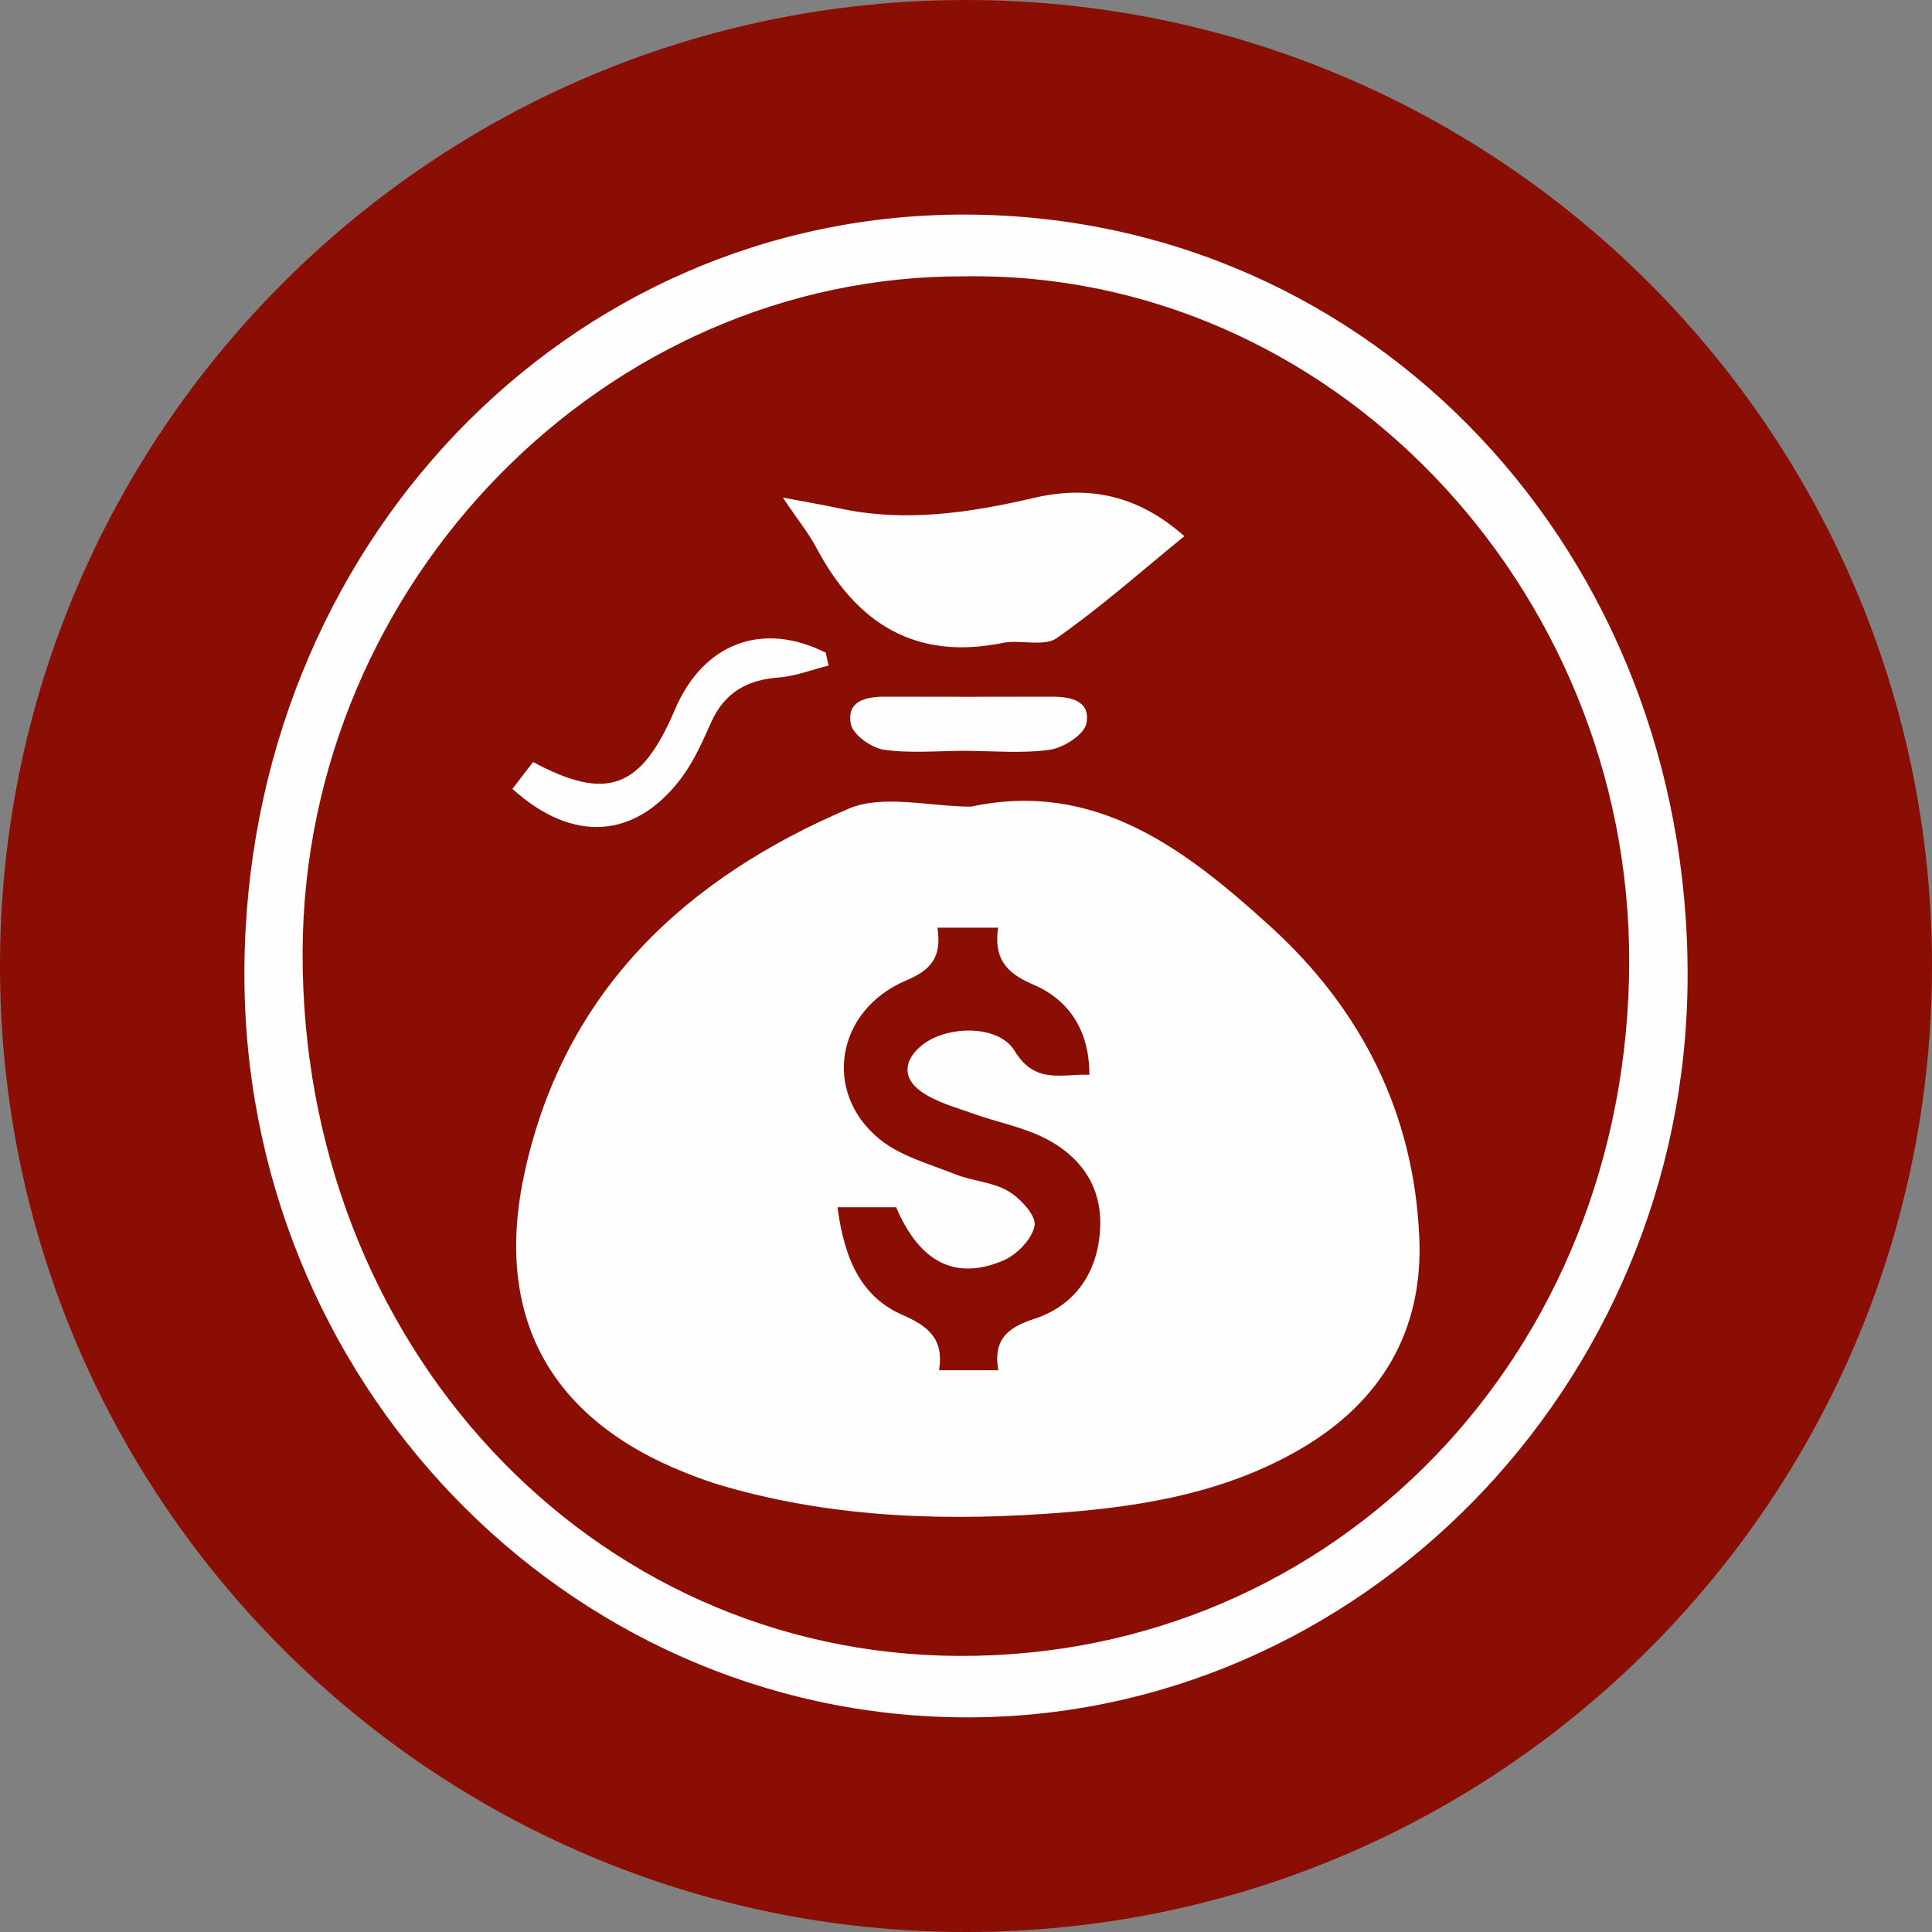 <?xml version="1.0" encoding="UTF-8"?>
<svg width="30px" height="30px" viewBox="0 0 30 30" version="1.1" xmlns="http://www.w3.org/2000/svg" xmlns:xlink="http://www.w3.org/1999/xlink">
    <rect x="0" y="0" width="30" height="30" fill="#808080" stroke="none"/>
    <title>Group 14</title>
    <g id="Blocks" stroke="none" stroke-width="1" fill="none" fill-rule="evenodd">
        <g id="Communities" transform="translate(-663, -651)">
            <g id="Group-14" transform="translate(663, 651)">
                <path d="M15,30 C23.284,30 30,23.284 30,15 C30,6.716 23.284,0 15,0 C6.716,0 0,6.716 0,15 C0,23.284 6.716,30 15,30" id="Fill-9" fill="#8B0E04"></path>
                <path d="M15.015,3.332 C21.317,3.36 26.238,8.58 26.205,15.202 C26.173,21.526 21.094,26.703 14.957,26.667 C8.772,26.632 3.76,21.419 3.795,15.058 C3.832,8.497 8.8,3.305 15.015,3.332 M14.973,4.291 C9.404,4.271 4.73,9.033 4.699,14.759 C4.666,20.862 9.157,25.69 14.889,25.713 C20.726,25.738 25.287,21.025 25.298,14.932 C25.308,9.114 20.654,4.2 14.973,4.291" id="Fill-29" fill="#FEFEFE"></path>
                <path d="M15.081,12.525 C17.009,12.113 18.408,13.185 19.732,14.391 C21.138,15.671 21.956,17.284 22.039,19.217 C22.102,20.673 21.44,21.771 20.199,22.497 C19.074,23.155 17.831,23.379 16.562,23.482 C14.773,23.627 12.994,23.582 11.252,23.081 C11.049,23.023 10.85,22.951 10.654,22.873 C8.534,22.033 7.651,20.434 8.152,18.179 C8.779,15.355 10.671,13.629 13.174,12.559 C13.711,12.329 14.424,12.525 15.081,12.525 L15.081,12.525 Z M14.557,14.405 C14.628,14.873 14.45,15.064 14.067,15.226 C12.984,15.688 12.768,16.956 13.652,17.684 C13.979,17.953 14.431,18.073 14.836,18.235 C15.101,18.341 15.411,18.352 15.652,18.494 C15.84,18.603 16.09,18.872 16.065,19.028 C16.031,19.236 15.79,19.484 15.58,19.573 C14.83,19.891 14.278,19.597 13.915,18.746 L13.005,18.746 C13.115,19.6 13.403,20.153 14.016,20.419 C14.417,20.594 14.659,20.792 14.582,21.277 L15.501,21.277 C15.42,20.805 15.643,20.615 16.047,20.484 C16.697,20.276 17.049,19.756 17.083,19.075 C17.117,18.4 16.753,17.921 16.167,17.646 C15.841,17.493 15.478,17.423 15.137,17.301 C14.85,17.198 14.541,17.118 14.299,16.946 C14.002,16.734 14.035,16.447 14.329,16.22 C14.718,15.92 15.508,15.91 15.755,16.318 C16.073,16.841 16.479,16.674 16.916,16.689 C16.918,16.001 16.597,15.522 16.037,15.285 C15.617,15.107 15.429,14.875 15.499,14.405 L14.557,14.405 Z" id="Fill-39" fill="#FEFEFE"></path>
                <path d="M12.155,7.726 C12.556,7.802 12.796,7.843 13.035,7.894 C14.055,8.115 15.057,7.963 16.052,7.732 C16.916,7.53 17.682,7.695 18.39,8.326 C17.726,8.867 17.096,9.427 16.411,9.907 C16.21,10.049 15.847,9.927 15.57,9.983 C14.221,10.258 13.303,9.688 12.675,8.503 C12.56,8.284 12.4,8.089 12.155,7.726" id="Fill-41" fill="#FEFEFE"></path>
                <path d="M12.866,10.335 C12.608,10.399 12.353,10.5 12.092,10.52 C11.608,10.556 11.256,10.747 11.046,11.209 C10.911,11.508 10.777,11.818 10.582,12.078 C9.87,13.028 8.896,13.099 7.957,12.25 C8.063,12.111 8.172,11.969 8.277,11.833 C9.427,12.449 9.958,12.246 10.479,11.021 C10.919,9.987 11.836,9.64 12.822,10.135 C12.836,10.202 12.851,10.268 12.866,10.335" id="Fill-43" fill="#FEFEFE"></path>
                <path d="M14.986,11.659 C14.564,11.659 14.136,11.701 13.722,11.641 C13.53,11.612 13.244,11.409 13.212,11.243 C13.142,10.882 13.448,10.818 13.742,10.818 C14.605,10.82 15.469,10.821 16.332,10.818 C16.626,10.817 16.94,10.882 16.869,11.235 C16.833,11.408 16.518,11.61 16.307,11.641 C15.875,11.704 15.427,11.66 14.986,11.659" id="Fill-45" fill="#FEFEFE"></path>
            </g>
        </g>
    </g>
</svg>